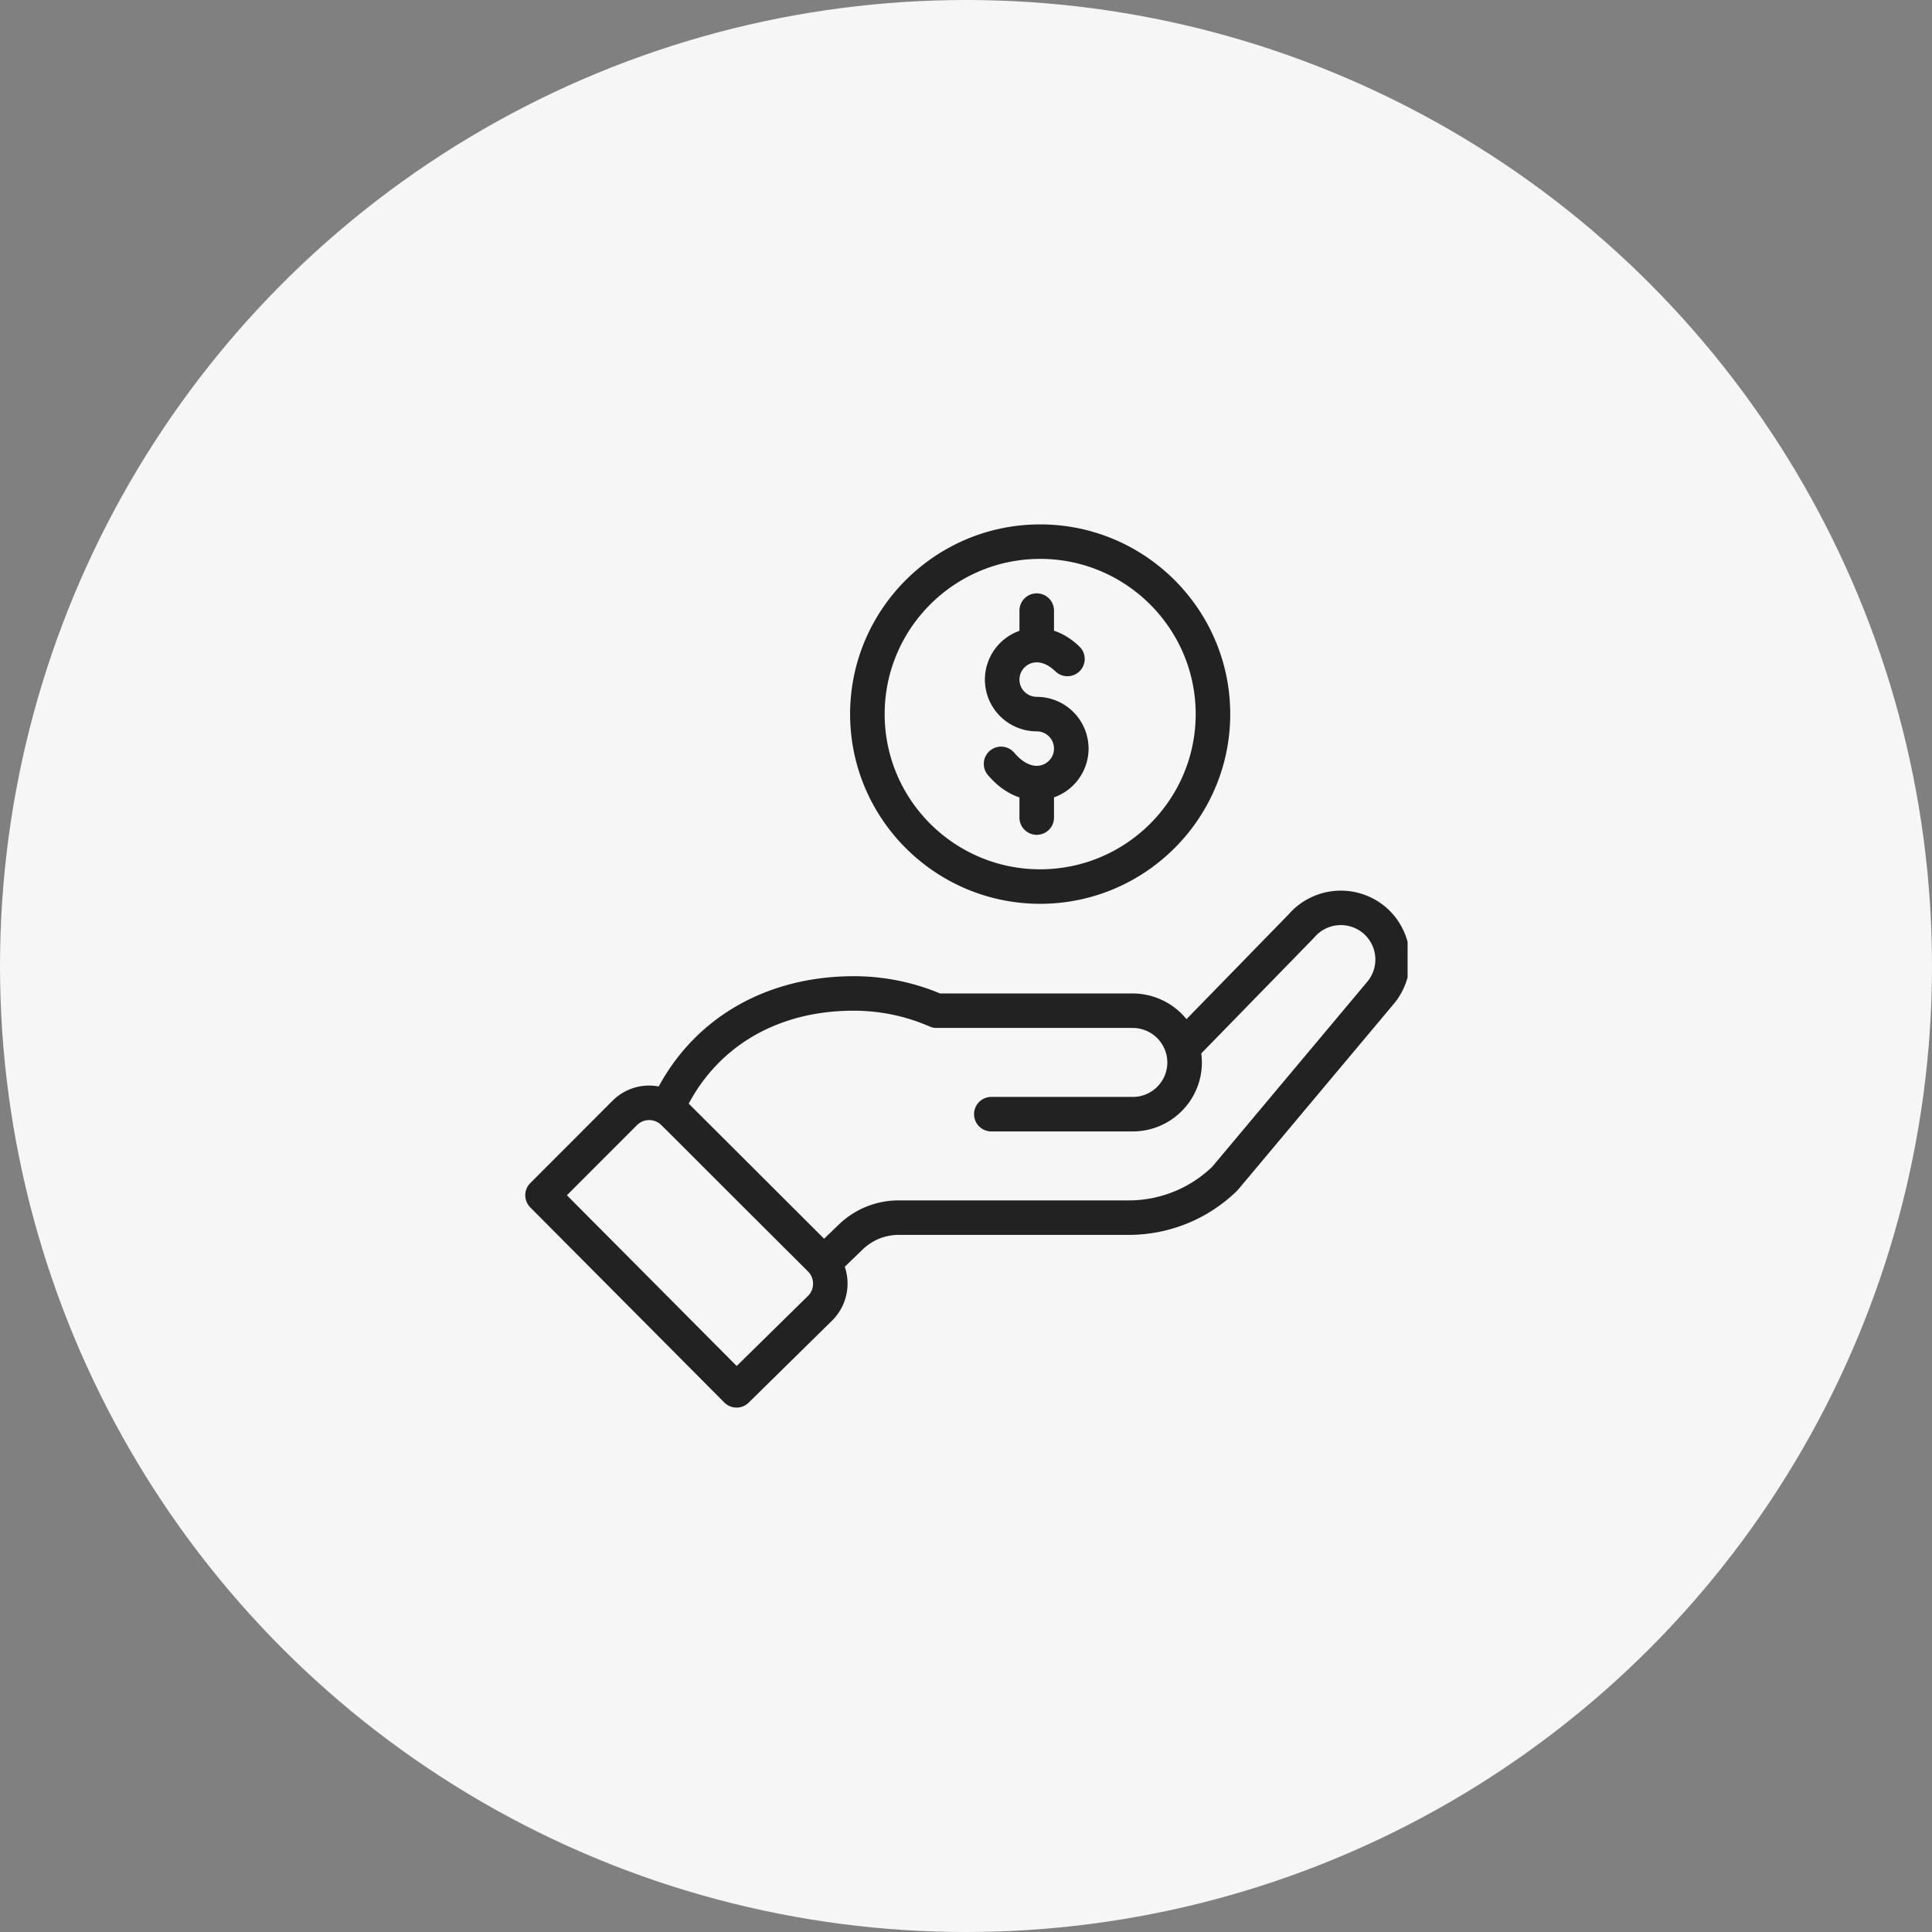 <svg width="140" height="140" fill="none" xmlns="http://www.w3.org/2000/svg"><rect width="100%" height="100%" fill="#808080" stroke="none"/><circle cx="70" cy="70" r="70" fill="#F6F6F6"/><g clip-path="url(#a)" fill="#222"><path d="M61.602 51.746c0 7.58 6.178 13.747 13.773 13.747 7.594 0 13.772-6.167 13.772-13.747S82.97 38 75.375 38c-7.595 0-13.773 6.166-13.773 13.746Zm25.042 0c0 6.202-5.056 11.247-11.27 11.247-6.213 0-11.268-5.045-11.268-11.247 0-6.201 5.055-11.247 11.269-11.247 6.213 0 11.269 5.046 11.269 11.247ZM52.485 101.629a1.253 1.253 0 0 0 1.767.011l6.07-5.97a3.771 3.771 0 0 0 .892-3.877l1.305-1.257a3.738 3.738 0 0 1 2.607-1.051h16.646c2.953 0 5.744-1.132 7.86-3.187.087-.085-.661.795 11.356-13.54a5 5 0 0 0-.595-7.044 5.028 5.028 0 0 0-7.027.557l-7.388 7.58a5.035 5.035 0 0 0-3.893-1.861H68.123a16.181 16.181 0 0 0-6.27-1.25c-6.03 0-11.294 2.78-14.12 7.99a3.745 3.745 0 0 0-3.349 1.036l-5.956 5.963a1.248 1.248 0 0 0-.002 1.762l14.059 14.138Zm9.367-28.39c1.918 0 3.772.386 5.512 1.145.159.07.33.105.502.105h14.219a2.51 2.51 0 0 1 2.504 2.5c0 1.378-1.123 2.499-2.504 2.499H71.869a1.25 1.25 0 1 0 0 2.499h10.216c2.762 0 5.008-2.242 5.008-4.999 0-.22-.016-.437-.044-.653 7.147-7.332 8.155-8.363 8.198-8.414a2.516 2.516 0 0 1 3.53-.298 2.501 2.501 0 0 1 .294 3.527l-11.23 13.4a8.728 8.728 0 0 1-6.07 2.436H65.127a6.232 6.232 0 0 0-4.346 1.752l-1.064 1.025-9.81-9.79c2.293-4.292 6.595-6.734 11.946-6.734Zm-15.696 8.293a1.251 1.251 0 0 1 1.55-.175c.217.131-.405-.434 10.846 10.779.5.5.473 1.295.007 1.761l-5.176 5.088L41.08 86.613l5.076-5.08Z"/><path d="M73.874 44.248v1.464a3.755 3.755 0 0 0-2.505 3.535 3.757 3.757 0 0 0 3.757 3.749c.69 0 1.251.56 1.251 1.25 0 .688-.561 1.249-1.251 1.249-.535 0-1.113-.336-1.626-.946a1.254 1.254 0 0 0-1.764-.152 1.248 1.248 0 0 0-.153 1.76c.67.795 1.456 1.349 2.29 1.628v1.459c0 .69.561 1.25 1.252 1.25a1.25 1.25 0 0 0 1.252-1.25v-1.465a3.756 3.756 0 0 0 2.505-3.534 3.757 3.757 0 0 0-3.757-3.749c-.69 0-1.251-.56-1.251-1.25 0-.688.561-1.25 1.252-1.25.443 0 .911.227 1.354.654.497.48 1.29.467 1.77-.029a1.248 1.248 0 0 0-.029-1.767c-.635-.614-1.271-.96-1.844-1.15v-1.456a1.251 1.251 0 0 0-2.503 0Z"/></g><defs><clipPath id="a"><path fill="#fff" transform="translate(38 38)" d="M0 0h64v64H0z"/></clipPath></defs></svg>